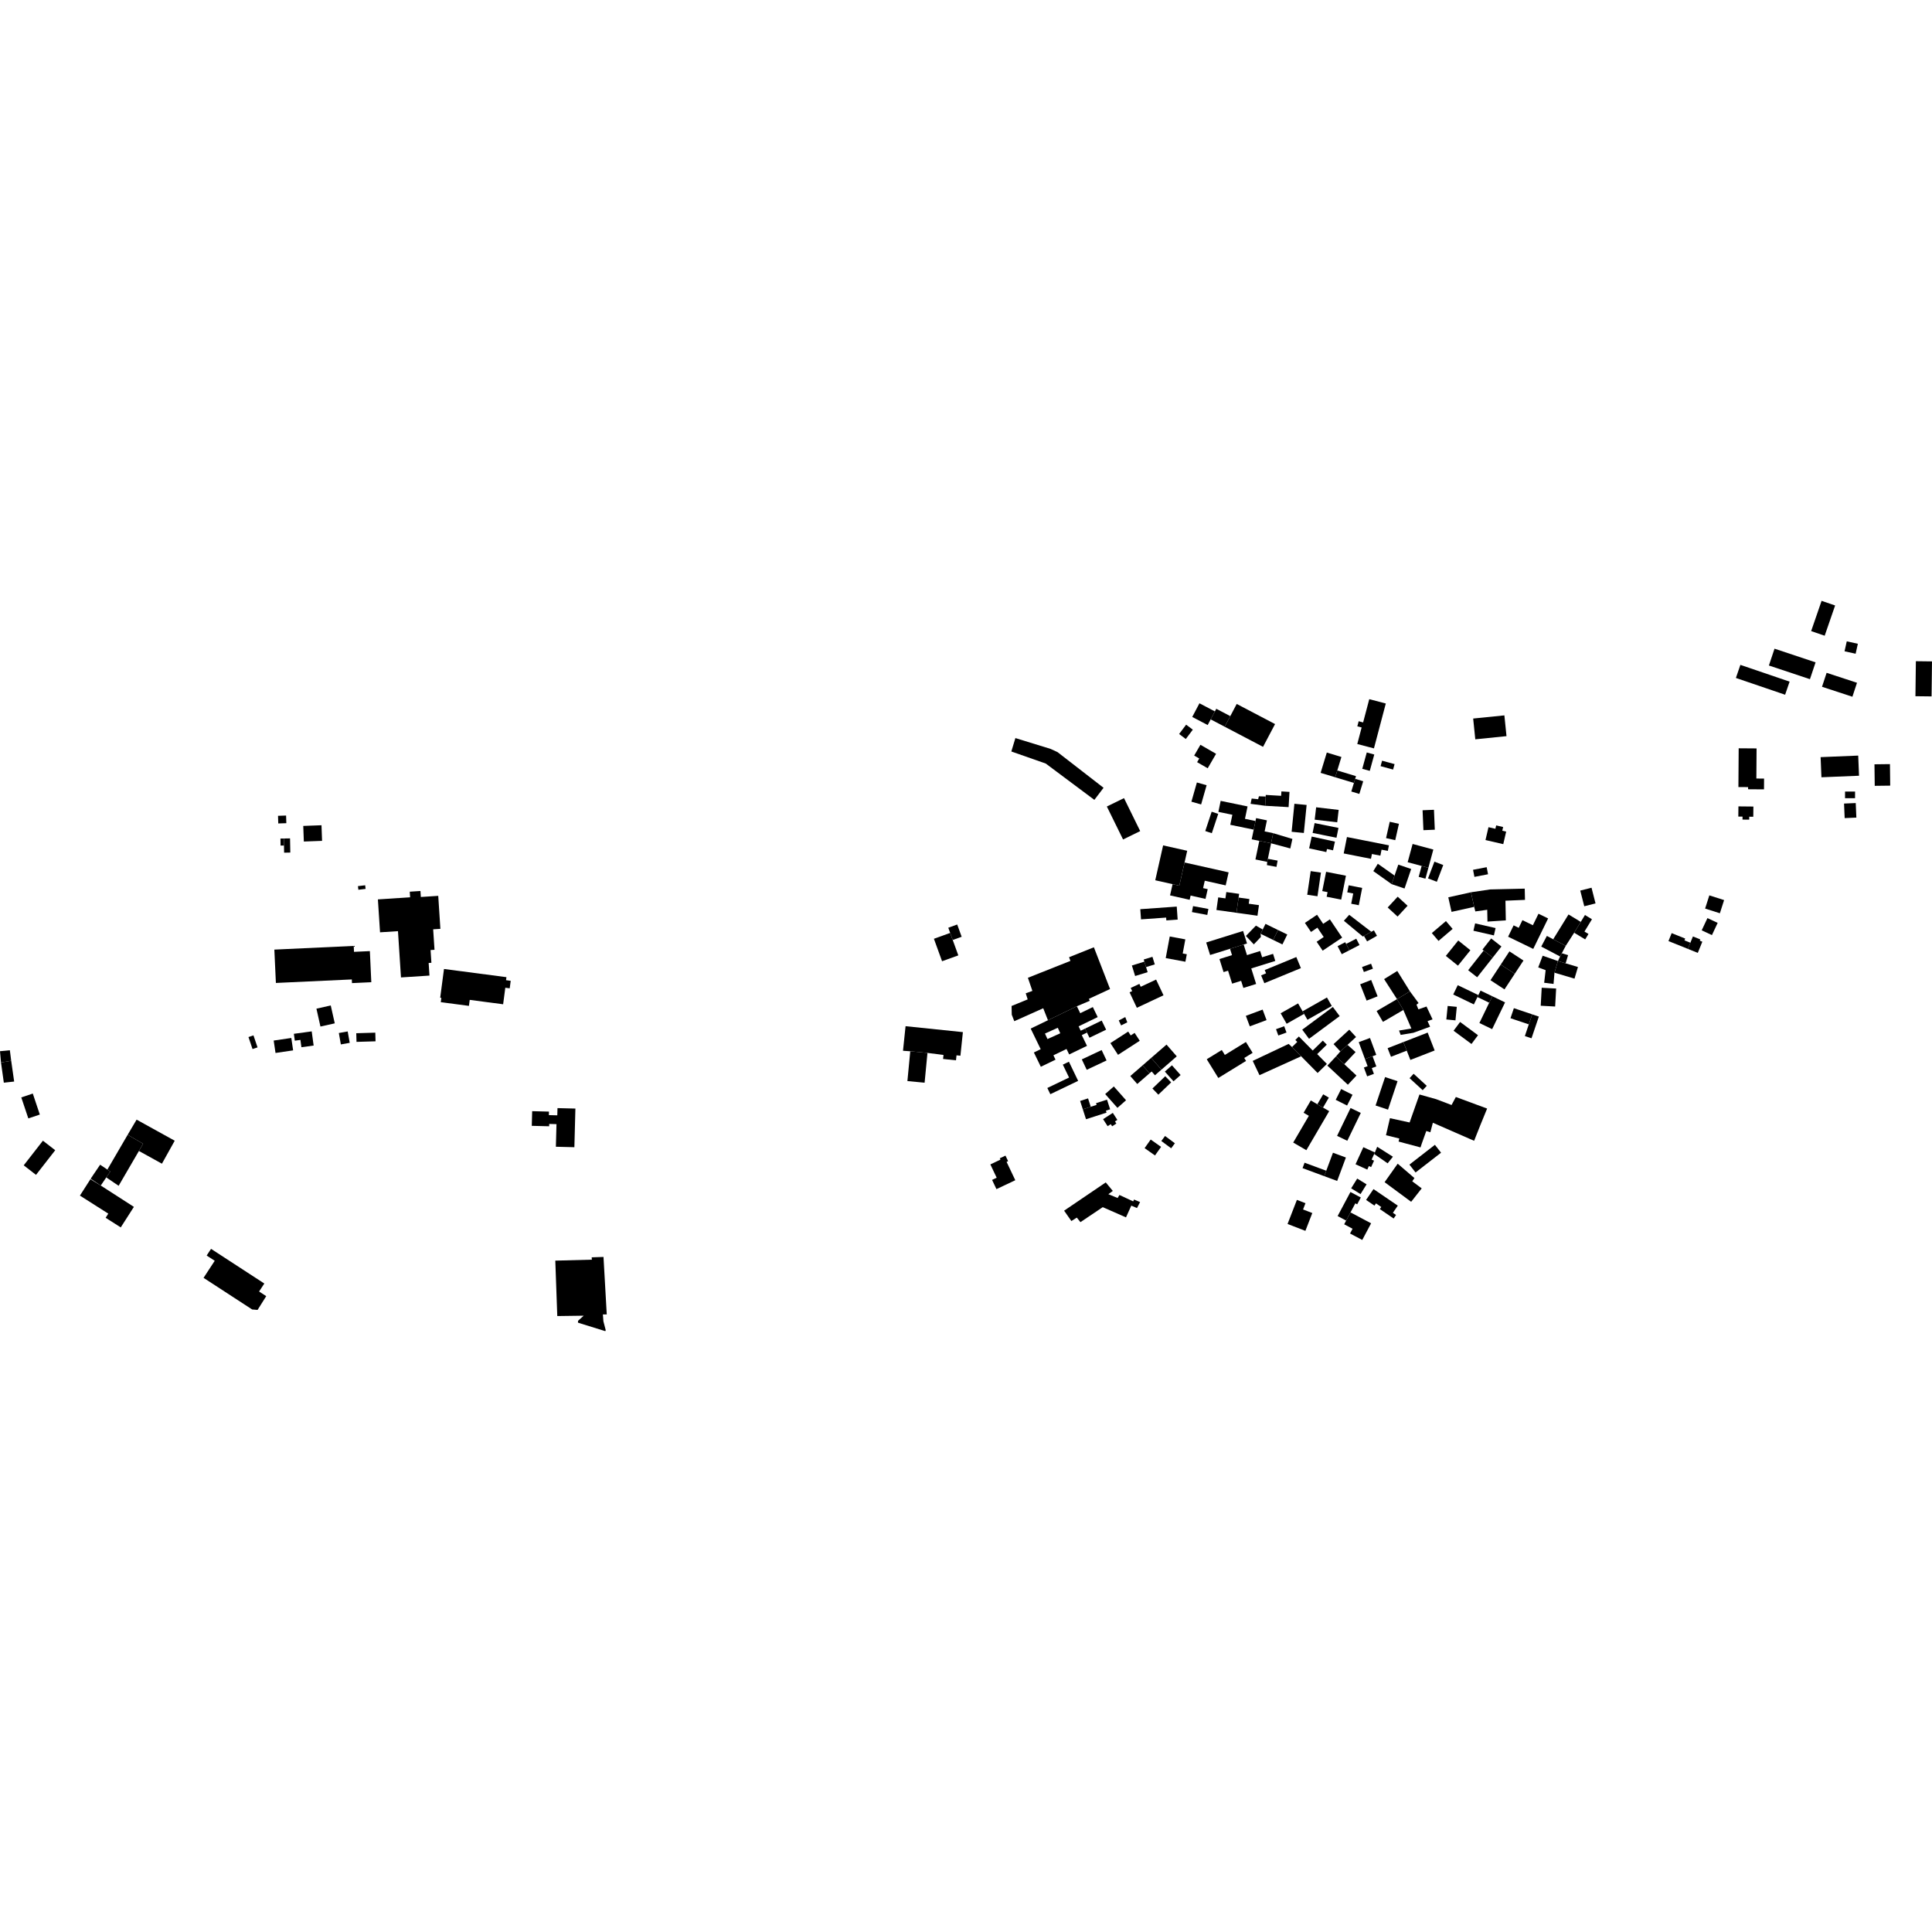 <?xml version="1.0" encoding="utf-8" standalone="no"?>
<!DOCTYPE svg PUBLIC "-//W3C//DTD SVG 1.1//EN"
  "http://www.w3.org/Graphics/SVG/1.1/DTD/svg11.dtd">
<!-- Created with matplotlib (https://matplotlib.org/) -->
<svg height="288pt" version="1.1" viewBox="0 0 288 288" width="288pt" xmlns="http://www.w3.org/2000/svg" xmlns:xlink="http://www.w3.org/1999/xlink">
 <defs>
  <style type="text/css">
*{stroke-linecap:butt;stroke-linejoin:round;}
  </style>
 </defs>
 <g id="figure_1">
  <g id="patch_1">
   <path d="M 0 288 
L 288 288 
L 288 0 
L 0 0 
z
" style="fill:none;opacity:0;"/>
  </g>
  <g id="axes_1">
   <g id="PatchCollection_1">
    <path clip-path="url(#pea237e8507)" d="M 83.104 165.185 
L 85.773 165.252 
L 85.622 171.013 
L 82.865 170.943 
L 82.954 167.573 
L 81.87 167.545 
L 81.861 167.892 
L 79.272 167.826 
L 79.33 165.641 
L 81.834 165.705 
L 81.82 166.228 
L 83.076 166.26 
L 83.104 165.185 
"/>
    <path clip-path="url(#pea237e8507)" d="M 147.631 173.577 
L 149.134 172.866 
L 149.039 172.665 
L 149.884 172.265 
L 150.277 173.094 
L 150.05 173.201 
L 151.348 175.934 
L 148.539 177.261 
L 147.887 175.888 
L 148.574 175.562 
L 147.631 173.577 
"/>
    <path clip-path="url(#pea237e8507)" d="M 83.073 196.182 
L 82.778 187.921 
L 88.225 187.777 
L 88.206 187.427 
L 89.962 187.37 
L 90.448 195.941 
L 89.87 195.94 
L 89.949 196.965 
L 90.295 198.291 
L 90.23 198.434 
L 86.158 197.168 
L 86.169 196.889 
L 87.014 196.128 
L 83.073 196.182 
"/>
    <path clip-path="url(#pea237e8507)" d="M 66.185 144.444 
L 75.495 145.664 
L 75.435 146.117 
L 76.13 146.21 
L 75.982 147.328 
L 75.326 147.242 
L 75.001 149.704 
L 70.021 149.051 
L 69.902 149.944 
L 65.707 149.392 
L 65.792 148.755 
L 65.619 148.732 
L 66.185 144.444 
"/>
    <path clip-path="url(#pea237e8507)" d="M 215.894 133.761 
L 219.271 133.01 
L 219.754 135.182 
L 216.379 135.931 
L 215.894 133.761 
"/>
    <path clip-path="url(#pea237e8507)" d="M 56.652 138.978 
L 56.333 134.073 
L 61.135 133.76 
L 61.081 132.923 
L 62.675 132.818 
L 62.734 133.711 
L 65.328 133.543 
L 65.647 138.461 
L 64.572 138.531 
L 64.771 141.585 
L 64.185 141.623 
L 64.308 143.522 
L 63.898 143.547 
L 64.021 145.428 
L 63.384 145.47 
L 59.774 145.704 
L 59.325 138.805 
L 56.652 138.978 
"/>
    <path clip-path="url(#pea237e8507)" d="M 38.39 156.131 
L 37.645 156.381 
L 37.039 154.592 
L 37.782 154.34 
L 38.39 156.131 
"/>
    <path clip-path="url(#pea237e8507)" d="M 53.107 154.021 
L 55.945 153.937 
L 55.982 155.227 
L 53.144 155.31 
L 53.107 154.021 
"/>
    <path clip-path="url(#pea237e8507)" d="M 52.133 155.453 
L 50.812 155.689 
L 50.509 153.99 
L 51.829 153.755 
L 52.133 155.453 
"/>
    <path clip-path="url(#pea237e8507)" d="M 40.798 155.114 
L 43.424 154.728 
L 43.696 156.577 
L 41.071 156.963 
L 40.798 155.114 
"/>
    <path clip-path="url(#pea237e8507)" d="M 47.17 150.361 
L 49.304 149.883 
L 49.903 152.548 
L 47.768 153.024 
L 47.17 150.361 
"/>
    <path clip-path="url(#pea237e8507)" d="M 43.807 154.108 
L 46.466 153.745 
L 46.754 155.859 
L 44.931 156.107 
L 44.782 155.018 
L 43.947 155.133 
L 43.807 154.108 
"/>
    <path clip-path="url(#pea237e8507)" d="M 40.896 141.556 
L 52.73 141.007 
L 52.771 141.889 
L 55.136 141.78 
L 55.35 146.417 
L 52.47 146.55 
L 52.445 146.003 
L 41.127 146.527 
L 40.896 141.556 
"/>
    <path clip-path="url(#pea237e8507)" d="M 158.625 180.473 
L 164.833 176.261 
L 165.884 177.528 
L 165.221 178.016 
L 166.601 178.584 
L 166.873 178.135 
L 168.926 179.087 
L 169.049 178.813 
L 169.951 179.191 
L 169.49 180.082 
L 168.641 179.72 
L 167.849 181.473 
L 164.385 179.949 
L 161.061 182.184 
L 160.518 181.505 
L 159.708 182.018 
L 158.625 180.473 
"/>
    <path clip-path="url(#pea237e8507)" d="M 203.639 178.872 
L 204.747 177.256 
L 208.368 179.724 
L 207.636 180.791 
L 208.109 181.114 
L 207.748 181.641 
L 205.687 180.235 
L 205.901 179.922 
L 205.114 179.386 
L 204.886 179.721 
L 203.639 178.872 
"/>
    <path clip-path="url(#pea237e8507)" d="M 196.271 140.385 
L 197.323 139.68 
L 196.382 138.284 
L 195.427 138.925 
L 194.518 137.574 
L 196.33 136.361 
L 197.243 137.715 
L 198.243 137.047 
L 200.074 139.766 
L 197.167 141.714 
L 196.271 140.385 
"/>
    <path clip-path="url(#pea237e8507)" d="M 227.289 132.467 
L 227.328 134.143 
L 224.416 134.266 
L 224.471 137.199 
L 221.735 137.381 
L 221.699 135.619 
L 219.923 135.866 
L 219.754 135.182 
L 219.271 133.01 
L 222.13 132.587 
L 227.289 132.467 
"/>
    <path clip-path="url(#pea237e8507)" d="M 197.784 155.726 
L 196.35 157.132 
L 197.794 158.598 
L 196.415 159.949 
L 193.958 157.458 
L 192.602 156.081 
L 193.381 155.317 
L 193.093 155.025 
L 193.621 154.506 
L 195.684 156.6 
L 197.19 155.123 
L 197.784 155.726 
"/>
    <path clip-path="url(#pea237e8507)" d="M 176.581 128.568 
L 183.149 130.041 
L 182.711 131.983 
L 179.594 131.286 
L 179.345 132.389 
L 180.031 132.544 
L 179.703 133.999 
L 177.483 133.5 
L 177.341 134.131 
L 174.417 133.474 
L 174.795 131.799 
L 175.802 132.024 
L 176.581 128.568 
"/>
    <path clip-path="url(#pea237e8507)" d="M 210.175 147.777 
L 211.463 149.524 
L 211.154 149.762 
L 211.437 150.461 
L 212.646 150.039 
L 213.548 151.95 
L 212.803 152.22 
L 213.181 153.049 
L 210.69 153.956 
L 208.797 154.269 
L 208.554 153.62 
L 210.39 153.314 
L 209.196 150.553 
L 208.249 148.941 
L 210.175 147.777 
"/>
    <path clip-path="url(#pea237e8507)" d="M 150.795 149.96 
L 153.195 148.977 
L 152.905 148.07 
L 153.897 147.713 
L 153.226 145.756 
L 159.567 143.238 
L 159.362 142.692 
L 163.064 141.21 
L 165.476 147.433 
L 162.321 148.893 
L 162.447 149.187 
L 160.527 150.003 
L 156.217 152.085 
L 155.511 150.298 
L 151.199 152.228 
L 150.821 151.26 
L 150.795 149.96 
"/>
    <path clip-path="url(#pea237e8507)" d="M 183.357 141.434 
L 185.39 140.799 
L 185.885 142.378 
L 187.85 141.764 
L 188.142 142.697 
L 189.773 142.187 
L 190.105 143.245 
L 186.523 144.362 
L 187.249 146.678 
L 185.347 147.271 
L 185.014 146.212 
L 183.67 146.63 
L 183.064 144.699 
L 182.394 144.908 
L 181.783 142.963 
L 183.653 142.379 
L 183.357 141.434 
"/>
    <path clip-path="url(#pea237e8507)" d="M 217.021 163.527 
L 221.683 165.251 
L 220.664 167.742 
L 219.745 170.057 
L 213.594 167.366 
L 213.219 168.787 
L 212.614 168.597 
L 211.944 170.465 
L 211.754 171.045 
L 208.485 170.171 
L 208.59 169.714 
L 206.607 169.225 
L 207.197 166.686 
L 210.128 167.325 
L 211.598 163.154 
L 214.083 163.851 
L 216.382 164.723 
L 217.021 163.527 
"/>
    <path clip-path="url(#pea237e8507)" d="M 171.363 159.995 
L 169.528 161.59 
L 168.492 160.402 
L 170.327 158.809 
L 171.363 159.995 
"/>
    <path clip-path="url(#pea237e8507)" d="M 173.081 170.963 
L 172.173 172.243 
L 170.624 171.15 
L 171.532 169.87 
L 173.081 170.963 
"/>
    <path clip-path="url(#pea237e8507)" d="M 276.82 101.78 
L 276.134 103.862 
L 271.604 102.377 
L 272.291 100.296 
L 276.82 101.78 
"/>
    <path clip-path="url(#pea237e8507)" d="M 216.963 152.103 
L 215.603 151.969 
L 215.803 149.956 
L 217.162 150.09 
L 216.963 152.103 
"/>
    <path clip-path="url(#pea237e8507)" d="M 206.327 145.954 
L 208.287 144.741 
L 210.175 147.777 
L 208.249 148.941 
L 206.327 145.954 
"/>
    <path clip-path="url(#pea237e8507)" d="M 287.936 103.812 
L 285.531 103.784 
L 285.596 98.565 
L 288 98.594 
L 287.936 103.812 
"/>
    <path clip-path="url(#pea237e8507)" d="M 213.899 170.657 
L 214.815 171.831 
L 211.015 174.78 
L 210.099 173.606 
L 213.899 170.657 
"/>
    <path clip-path="url(#pea237e8507)" d="M 186.303 152.995 
L 185.716 151.43 
L 188.217 150.499 
L 188.802 152.065 
L 186.303 152.995 
"/>
    <path clip-path="url(#pea237e8507)" d="M 205.388 128.759 
L 207.885 130.522 
L 207.45 131.795 
L 204.718 129.854 
L 205.388 128.759 
"/>
    <path clip-path="url(#pea237e8507)" d="M 225.164 151.784 
L 225.67 150.286 
L 228.403 151.206 
L 227.895 152.702 
L 225.164 151.784 
"/>
    <path clip-path="url(#pea237e8507)" d="M 224.272 147.487 
L 222.182 146.12 
L 223.712 143.792 
L 225.802 145.159 
L 224.272 147.487 
"/>
    <path clip-path="url(#pea237e8507)" d="M 222.944 138.344 
L 222.692 139.44 
L 219.642 138.744 
L 219.894 137.648 
L 222.944 138.344 
"/>
    <path clip-path="url(#pea237e8507)" d="M 195.966 122.695 
L 199.525 123.417 
L 199.226 124.883 
L 195.667 124.163 
L 195.966 122.695 
"/>
    <path clip-path="url(#pea237e8507)" d="M 166.775 152.116 
L 167.74 151.611 
L 168.042 152.399 
L 167.121 152.856 
L 166.775 152.116 
"/>
    <path clip-path="url(#pea237e8507)" d="M 208.249 148.941 
L 209.196 150.553 
L 206.155 152.329 
L 205.208 150.717 
L 208.249 148.941 
"/>
    <path clip-path="url(#pea237e8507)" d="M 225.802 145.159 
L 223.712 143.792 
L 225.01 141.818 
L 227.101 143.185 
L 225.802 145.159 
"/>
    <path clip-path="url(#pea237e8507)" d="M 219.585 129.66 
L 221.617 129.27 
L 221.82 130.324 
L 219.789 130.714 
L 219.585 129.66 
"/>
    <path clip-path="url(#pea237e8507)" d="M 203.07 114.606 
L 203.742 112.168 
L 204.862 112.475 
L 204.191 114.913 
L 203.07 114.606 
"/>
    <path clip-path="url(#pea237e8507)" d="M 161.996 159.473 
L 161.263 157.922 
L 164.219 156.531 
L 164.954 158.081 
L 161.996 159.473 
"/>
    <path clip-path="url(#pea237e8507)" d="M 174.585 161.348 
L 172.673 163.181 
L 171.789 162.264 
L 173.701 160.431 
L 174.585 161.348 
"/>
    <path clip-path="url(#pea237e8507)" d="M 189.792 140.117 
L 190.518 138.637 
L 191.893 139.307 
L 191.166 140.787 
L 189.792 140.117 
"/>
    <path clip-path="url(#pea237e8507)" d="M 177.846 135.072 
L 180.134 135.496 
L 179.967 136.388 
L 177.679 135.964 
L 177.846 135.072 
"/>
    <path clip-path="url(#pea237e8507)" d="M 202.76 146.724 
L 204.398 146.082 
L 205.358 148.519 
L 203.719 149.161 
L 202.76 146.724 
"/>
    <path clip-path="url(#pea237e8507)" d="M 171.604 157.7 
L 173.891 155.715 
L 175.419 157.466 
L 173.133 159.45 
L 171.604 157.7 
"/>
    <path clip-path="url(#pea237e8507)" d="M 164.997 120.226 
L 167.553 118.974 
L 169.968 123.89 
L 167.413 125.14 
L 164.997 120.226 
"/>
    <path clip-path="url(#pea237e8507)" d="M 213.759 120.713 
L 213.884 123.684 
L 212.186 123.753 
L 212.062 120.784 
L 213.759 120.713 
"/>
    <path clip-path="url(#pea237e8507)" d="M 197.703 174.518 
L 197.401 175.329 
L 194.169 174.132 
L 194.47 173.322 
L 197.703 174.518 
"/>
    <path clip-path="url(#pea237e8507)" d="M 277 112.634 
L 277.122 115.638 
L 271.518 115.867 
L 271.395 112.865 
L 277 112.634 
"/>
    <path clip-path="url(#pea237e8507)" d="M 212.927 129.361 
L 212.487 130.982 
L 211.48 130.711 
L 211.921 129.088 
L 212.927 129.361 
"/>
    <path clip-path="url(#pea237e8507)" d="M 275.295 95.601 
L 276.948 95.968 
L 276.616 97.451 
L 274.964 97.084 
L 275.295 95.601 
"/>
    <path clip-path="url(#pea237e8507)" d="M 200.806 164.8 
L 199.111 163.947 
L 199.925 162.342 
L 201.62 163.194 
L 200.806 164.8 
"/>
    <path clip-path="url(#pea237e8507)" d="M 257.009 134.174 
L 256.379 136.139 
L 254.178 135.438 
L 254.808 133.472 
L 257.009 134.174 
"/>
    <path clip-path="url(#pea237e8507)" d="M 203.037 144.149 
L 204.385 143.658 
L 204.658 144.401 
L 203.309 144.894 
L 203.037 144.149 
"/>
    <path clip-path="url(#pea237e8507)" d="M 196.196 120.34 
L 199.552 120.732 
L 199.336 122.578 
L 195.979 122.186 
L 196.196 120.34 
"/>
    <path clip-path="url(#pea237e8507)" d="M 202.812 178.003 
L 201.415 177.141 
L 202.318 175.687 
L 203.713 176.547 
L 202.812 178.003 
"/>
    <path clip-path="url(#pea237e8507)" d="M 207.351 157.533 
L 206.849 156.251 
L 209.199 155.336 
L 209.7 156.618 
L 207.351 157.533 
"/>
    <path clip-path="url(#pea237e8507)" d="M 201.327 165.169 
L 202.85 165.902 
L 200.839 170.055 
L 199.316 169.322 
L 201.327 165.169 
"/>
    <path clip-path="url(#pea237e8507)" d="M 205.801 114.21 
L 206.025 113.396 
L 207.888 113.906 
L 207.664 114.718 
L 205.801 114.21 
"/>
    <path clip-path="url(#pea237e8507)" d="M 274.889 119.785 
L 276.631 119.71 
L 276.725 121.879 
L 274.982 121.954 
L 274.889 119.785 
"/>
    <path clip-path="url(#pea237e8507)" d="M 174.584 171.173 
L 173.116 170.086 
L 173.673 169.339 
L 175.14 170.427 
L 174.584 171.173 
"/>
    <path clip-path="url(#pea237e8507)" d="M 217.379 140.198 
L 219.19 141.65 
L 217.336 143.949 
L 215.526 142.498 
L 217.379 140.198 
"/>
    <path clip-path="url(#pea237e8507)" d="M 217.654 152.344 
L 220.323 154.317 
L 219.351 155.625 
L 216.682 153.651 
L 217.654 152.344 
"/>
    <path clip-path="url(#pea237e8507)" d="M 214.189 131.444 
L 212.873 130.944 
L 213.826 128.447 
L 215.143 128.948 
L 214.189 131.444 
"/>
    <path clip-path="url(#pea237e8507)" d="M 279.424 113.933 
L 281.732 113.905 
L 281.77 117.114 
L 279.464 117.142 
L 279.424 113.933 
"/>
    <path clip-path="url(#pea237e8507)" d="M 269.805 101.244 
L 263.686 99.207 
L 264.524 96.699 
L 270.645 98.738 
L 269.805 101.244 
"/>
    <path clip-path="url(#pea237e8507)" d="M 196.394 133.603 
L 194.865 133.379 
L 195.384 129.855 
L 196.911 130.077 
L 196.394 133.603 
"/>
    <path clip-path="url(#pea237e8507)" d="M 200.663 140.71 
L 202.175 139.93 
L 202.662 140.872 
L 201.152 141.652 
L 200.663 140.71 
"/>
    <path clip-path="url(#pea237e8507)" d="M 219.603 107.111 
L 224.256 106.64 
L 224.571 109.736 
L 219.919 110.208 
L 219.603 107.111 
"/>
    <path clip-path="url(#pea237e8507)" d="M 173.642 159.74 
L 174.7 158.803 
L 175.992 160.252 
L 174.934 161.189 
L 173.642 159.74 
"/>
    <path clip-path="url(#pea237e8507)" d="M 213.439 139.091 
L 215.544 137.303 
L 216.541 138.47 
L 214.437 140.26 
L 213.439 139.091 
"/>
    <path clip-path="url(#pea237e8507)" d="M 229.82 147.242 
L 231.971 147.358 
L 231.824 150.041 
L 229.672 149.923 
L 229.82 147.242 
"/>
    <path clip-path="url(#pea237e8507)" d="M 208.336 136.631 
L 206.862 135.277 
L 208.353 133.667 
L 209.825 135.019 
L 208.336 136.631 
"/>
    <path clip-path="url(#pea237e8507)" d="M 206.475 160.555 
L 208.329 161.173 
L 206.91 165.412 
L 205.054 164.794 
L 206.475 160.555 
"/>
    <path clip-path="url(#pea237e8507)" d="M 237.246 132.331 
L 237.843 134.667 
L 236.163 135.095 
L 235.565 132.758 
L 237.246 132.331 
"/>
    <path clip-path="url(#pea237e8507)" d="M 194.121 153.492 
L 198.686 150.106 
L 199.701 151.469 
L 195.136 154.853 
L 194.121 153.492 
"/>
    <path clip-path="url(#pea237e8507)" d="M 266.774 101.611 
L 266.105 103.562 
L 258.767 101.062 
L 259.436 99.111 
L 266.774 101.611 
"/>
    <path clip-path="url(#pea237e8507)" d="M 191.776 153.918 
L 190.557 154.36 
L 190.214 153.419 
L 191.433 152.977 
L 191.776 153.918 
"/>
    <path clip-path="url(#pea237e8507)" d="M 196.375 164.612 
L 197.243 163.127 
L 198.09 163.62 
L 197.222 165.103 
L 196.375 164.612 
"/>
    <path clip-path="url(#pea237e8507)" d="M 276.529 118.988 
L 275.036 118.986 
L 275.038 117.996 
L 276.533 117.998 
L 276.529 118.988 
"/>
    <path clip-path="url(#pea237e8507)" d="M 208.535 122.807 
L 207.987 125.242 
L 206.617 124.936 
L 207.165 122.501 
L 208.535 122.807 
"/>
    <path clip-path="url(#pea237e8507)" d="M 273.559 90.257 
L 272.002 94.767 
L 269.985 94.075 
L 271.541 89.566 
L 273.559 90.257 
"/>
    <path clip-path="url(#pea237e8507)" d="M 254.526 136.858 
L 256.051 137.57 
L 255.193 139.396 
L 253.669 138.683 
L 254.526 136.858 
"/>
    <path clip-path="url(#pea237e8507)" d="M 164.748 163.09 
L 166.035 161.956 
L 167.859 164.013 
L 166.574 165.147 
L 164.748 163.09 
"/>
    <path clip-path="url(#pea237e8507)" d="M 210.123 160.72 
L 210.727 160.064 
L 212.683 161.861 
L 212.079 162.515 
L 210.123 160.72 
"/>
    <path clip-path="url(#pea237e8507)" d="M 222.514 142.747 
L 220.199 145.682 
L 218.856 144.63 
L 221.171 141.693 
L 222.514 142.747 
"/>
    <path clip-path="url(#pea237e8507)" d="M 161.414 165.364 
L 161.011 164.117 
L 162.194 163.736 
L 162.596 164.986 
L 161.414 165.364 
"/>
    <path clip-path="url(#pea237e8507)" d="M 221.993 149.473 
L 222.458 148.51 
L 224.358 149.425 
L 222.431 153.413 
L 220.53 152.499 
L 221.993 149.473 
"/>
    <path clip-path="url(#pea237e8507)" d="M 203.786 140.331 
L 203.324 139.515 
L 204.419 138.901 
L 204.806 138.684 
L 205.266 139.501 
L 203.786 140.331 
"/>
    <path clip-path="url(#pea237e8507)" d="M 187.917 139.2 
L 188.233 138.559 
L 188.645 137.72 
L 190.518 138.637 
L 189.792 140.117 
L 187.917 139.2 
"/>
    <path clip-path="url(#pea237e8507)" d="M 232.24 143.262 
L 233.386 143.602 
L 235.224 144.149 
L 234.706 145.884 
L 231.722 144.997 
L 232.24 143.262 
"/>
    <path clip-path="url(#pea237e8507)" d="M 206.853 173.416 
L 204.847 172.022 
L 204.951 171.796 
L 205.295 170.947 
L 207.638 172.429 
L 206.853 173.416 
"/>
    <path clip-path="url(#pea237e8507)" d="M 198.703 171.836 
L 200.631 172.549 
L 199.33 176.042 
L 197.401 175.329 
L 197.703 174.518 
L 198.703 171.836 
"/>
    <path clip-path="url(#pea237e8507)" d="M 200.388 158.633 
L 199.153 157.483 
L 199.801 156.735 
L 200.872 155.754 
L 202.076 156.833 
L 200.388 158.633 
"/>
    <path clip-path="url(#pea237e8507)" d="M 209.199 155.336 
L 212.82 153.927 
L 213.862 156.593 
L 210.242 158.002 
L 209.7 156.618 
L 209.199 155.336 
"/>
    <path clip-path="url(#pea237e8507)" d="M 221.171 141.693 
L 220.987 141.549 
L 222.289 139.895 
L 223.817 141.093 
L 222.514 142.747 
L 221.171 141.693 
"/>
    <path clip-path="url(#pea237e8507)" d="M 220.237 148.629 
L 220.377 148.335 
L 220.701 147.666 
L 222.458 148.51 
L 221.993 149.473 
L 220.237 148.629 
"/>
    <path clip-path="url(#pea237e8507)" d="M 205.157 157.248 
L 204.605 157.45 
L 203.474 157.867 
L 202.544 155.351 
L 204.225 154.731 
L 205.157 157.248 
"/>
    <path clip-path="url(#pea237e8507)" d="M 194.396 151.137 
L 194.176 150.753 
L 197.806 148.692 
L 198.527 149.957 
L 194.898 152.016 
L 194.396 151.137 
"/>
    <path clip-path="url(#pea237e8507)" d="M 199.04 115.866 
L 196.863 115.208 
L 197.785 112.181 
L 199.962 112.842 
L 199.349 114.853 
L 199.04 115.866 
"/>
    <path clip-path="url(#pea237e8507)" d="M 142.855 142.418 
L 140.432 143.291 
L 139.217 139.942 
L 141.64 139.068 
L 142.022 140.122 
L 142.855 142.418 
"/>
    <path clip-path="url(#pea237e8507)" d="M 190.904 151.049 
L 193.504 149.575 
L 194.176 150.753 
L 194.396 151.137 
L 191.796 152.612 
L 190.904 151.049 
"/>
    <path clip-path="url(#pea237e8507)" d="M 233.401 140.995 
L 231.533 140.012 
L 233.815 136.316 
L 235.643 137.425 
L 234.658 139.04 
L 233.401 140.995 
"/>
    <path clip-path="url(#pea237e8507)" d="M 228.403 151.206 
L 229.395 151.54 
L 228.299 154.777 
L 227.308 154.443 
L 227.895 152.702 
L 228.403 151.206 
"/>
    <path clip-path="url(#pea237e8507)" d="M 171.076 144.92 
L 169.212 145.493 
L 168.728 143.925 
L 170.592 143.353 
L 170.842 144.161 
L 171.076 144.92 
"/>
    <path clip-path="url(#pea237e8507)" d="M 202.015 116.096 
L 201.827 116.712 
L 199.04 115.866 
L 199.349 114.853 
L 202.136 115.699 
L 202.015 116.096 
"/>
    <path clip-path="url(#pea237e8507)" d="M 193.958 157.458 
L 187.75 160.274 
L 186.74 158.145 
L 192.092 155.615 
L 192.602 156.081 
L 193.958 157.458 
"/>
    <path clip-path="url(#pea237e8507)" d="M 232.24 143.262 
L 232.56 142.583 
L 232.814 142.103 
L 233.752 142.378 
L 233.386 143.602 
L 232.24 143.262 
"/>
    <path clip-path="url(#pea237e8507)" d="M 200.328 137.258 
L 201.126 136.369 
L 204.419 138.901 
L 203.324 139.515 
L 203.167 139.617 
L 200.328 137.258 
"/>
    <path clip-path="url(#pea237e8507)" d="M 142.022 140.122 
L 141.64 139.068 
L 141.359 138.295 
L 142.69 137.815 
L 143.353 139.642 
L 142.022 140.122 
"/>
    <path clip-path="url(#pea237e8507)" d="M 207.885 130.522 
L 208.442 128.888 
L 210.363 129.538 
L 209.372 132.447 
L 207.45 131.795 
L 207.885 130.522 
"/>
    <path clip-path="url(#pea237e8507)" d="M 170.592 143.353 
L 170.493 143.03 
L 171.793 142.631 
L 172.142 143.762 
L 170.842 144.161 
L 170.592 143.353 
"/>
    <path clip-path="url(#pea237e8507)" d="M 202.208 160.331 
L 200.925 161.699 
L 197.87 158.851 
L 199.153 157.483 
L 200.388 158.633 
L 202.208 160.331 
"/>
    <path clip-path="url(#pea237e8507)" d="M 203.212 116.458 
L 202.635 118.351 
L 201.437 117.987 
L 201.827 116.712 
L 202.015 116.096 
L 203.212 116.458 
"/>
    <path clip-path="url(#pea237e8507)" d="M 216.631 148.246 
L 217.304 146.858 
L 220.377 148.335 
L 220.237 148.629 
L 219.706 149.725 
L 216.631 148.246 
"/>
    <path clip-path="url(#pea237e8507)" d="M 198.791 155.643 
L 201.133 153.49 
L 202.144 154.584 
L 200.872 155.754 
L 199.801 156.735 
L 198.791 155.643 
"/>
    <path clip-path="url(#pea237e8507)" d="M 199.391 141.042 
L 200.531 140.455 
L 200.663 140.71 
L 201.152 141.652 
L 200.012 142.239 
L 199.391 141.042 
"/>
    <path clip-path="url(#pea237e8507)" d="M 212.927 129.361 
L 211.921 129.088 
L 209.838 128.528 
L 210.576 125.809 
L 213.665 126.64 
L 212.927 129.361 
"/>
    <path clip-path="url(#pea237e8507)" d="M 161.746 153.335 
L 164.228 152.134 
L 164.889 153.494 
L 162.407 154.693 
L 162.035 153.929 
L 161.746 153.335 
"/>
    <path clip-path="url(#pea237e8507)" d="M 169.981 135.531 
L 175.415 135.144 
L 175.552 137.083 
L 173.865 137.204 
L 173.835 136.782 
L 170.09 137.048 
L 169.981 135.531 
"/>
    <path clip-path="url(#pea237e8507)" d="M 197.108 132.833 
L 197.679 129.958 
L 200.637 130.541 
L 199.931 134.106 
L 197.761 133.678 
L 197.899 132.988 
L 197.108 132.833 
"/>
    <path clip-path="url(#pea237e8507)" d="M 251.981 140.533 
L 251.612 141.449 
L 248.715 140.284 
L 249.194 139.1 
L 251.208 139.911 
L 251.101 140.177 
L 251.981 140.533 
"/>
    <path clip-path="url(#pea237e8507)" d="M 176.696 140.03 
L 176.304 142.133 
L 176.916 142.246 
L 176.706 143.364 
L 173.771 142.82 
L 174.372 139.6 
L 176.696 140.03 
"/>
    <path clip-path="url(#pea237e8507)" d="M 187.217 137.982 
L 188.233 138.559 
L 187.917 139.2 
L 187.959 139.668 
L 186.904 140.777 
L 185.724 139.52 
L 187.217 137.982 
"/>
    <path clip-path="url(#pea237e8507)" d="M 195.623 180.825 
L 194.593 183.481 
L 191.933 182.456 
L 193.327 178.865 
L 194.606 179.358 
L 194.245 180.294 
L 195.623 180.825 
"/>
    <path clip-path="url(#pea237e8507)" d="M 176.974 126.824 
L 176.581 128.568 
L 175.802 132.024 
L 174.795 131.799 
L 172.212 131.219 
L 173.385 126.02 
L 176.974 126.824 
"/>
    <path clip-path="url(#pea237e8507)" d="M 184.317 136.068 
L 184.637 133.797 
L 186.247 134.022 
L 186.149 134.717 
L 187.671 134.929 
L 187.448 136.506 
L 184.317 136.068 
"/>
    <path clip-path="url(#pea237e8507)" d="M 156.571 163.11 
L 156.124 162.182 
L 159.363 160.629 
L 158.434 158.704 
L 159.342 158.267 
L 160.717 161.122 
L 156.571 163.11 
"/>
    <path clip-path="url(#pea237e8507)" d="M 170.327 158.809 
L 171.604 157.7 
L 173.133 159.45 
L 172.168 160.288 
L 171.676 159.725 
L 171.363 159.995 
L 170.327 158.809 
"/>
    <path clip-path="url(#pea237e8507)" d="M 179.804 140.494 
L 185.304 138.776 
L 185.89 140.644 
L 185.39 140.799 
L 183.357 141.434 
L 180.389 142.36 
L 179.804 140.494 
"/>
    <path clip-path="url(#pea237e8507)" d="M 195.534 124.705 
L 198.997 125.458 
L 198.712 126.755 
L 197.811 126.56 
L 197.712 127.017 
L 195.15 126.459 
L 195.534 124.705 
"/>
    <path clip-path="url(#pea237e8507)" d="M 229.749 141.105 
L 230.59 139.516 
L 231.533 140.012 
L 233.401 140.995 
L 232.814 142.103 
L 232.56 142.583 
L 229.749 141.105 
"/>
    <path clip-path="url(#pea237e8507)" d="M 201.423 134.72 
L 201.724 133.192 
L 200.834 133.019 
L 201.041 131.969 
L 203.059 132.363 
L 202.552 134.941 
L 201.423 134.72 
"/>
    <path clip-path="url(#pea237e8507)" d="M 208.352 173.469 
L 210.847 175.614 
L 210.523 176.095 
L 211.931 177.151 
L 210.358 179.151 
L 206.4 176.226 
L 208.352 173.469 
"/>
    <path clip-path="url(#pea237e8507)" d="M 166.661 157.242 
L 165.524 155.493 
L 168.181 153.775 
L 168.554 154.35 
L 169.137 153.974 
L 169.901 155.146 
L 166.661 157.242 
"/>
    <path clip-path="url(#pea237e8507)" d="M 188.473 146.562 
L 187.991 145.398 
L 188.732 145.092 
L 188.53 144.604 
L 193.239 142.664 
L 193.924 144.317 
L 188.473 146.562 
"/>
    <path clip-path="url(#pea237e8507)" d="M 252.361 139.595 
L 253.464 140.039 
L 253.388 140.226 
L 253.763 140.379 
L 253.089 142.043 
L 251.612 141.449 
L 251.981 140.533 
L 252.361 139.595 
"/>
    <path clip-path="url(#pea237e8507)" d="M 155.888 113.821 
L 150.757 112.022 
L 151.363 110.023 
L 156.609 111.638 
L 157.639 112.113 
L 164.505 117.434 
L 163.135 119.235 
L 155.888 113.821 
"/>
    <path clip-path="url(#pea237e8507)" d="M 184.317 136.068 
L 181.331 135.65 
L 181.597 133.77 
L 182.673 133.921 
L 182.805 132.978 
L 184.715 133.246 
L 184.637 133.797 
L 184.317 136.068 
"/>
    <path clip-path="url(#pea237e8507)" d="M 234.658 139.04 
L 235.643 137.425 
L 236.268 136.399 
L 237.311 137.032 
L 236.194 138.863 
L 236.793 139.227 
L 236.3 140.035 
L 234.658 139.04 
"/>
    <path clip-path="url(#pea237e8507)" d="M 231.722 144.997 
L 231.585 146.673 
L 230.187 146.499 
L 230.405 144.621 
L 229.3 144.209 
L 229.962 142.467 
L 232.24 143.262 
L 231.722 144.997 
"/>
    <path clip-path="url(#pea237e8507)" d="M 203.069 184.839 
L 201.248 183.875 
L 201.625 183.167 
L 200.374 182.504 
L 200.668 181.95 
L 201.318 180.73 
L 204.389 182.357 
L 203.069 184.839 
"/>
    <path clip-path="url(#pea237e8507)" d="M 201.307 177.69 
L 202.854 178.51 
L 202.314 179.527 
L 202.037 179.381 
L 201.318 180.73 
L 200.668 181.95 
L 199.397 181.278 
L 201.307 177.69 
"/>
    <path clip-path="url(#pea237e8507)" d="M 204.605 157.45 
L 205.168 158.971 
L 204.491 159.22 
L 204.808 160.078 
L 203.8 160.45 
L 203.314 159.136 
L 203.869 158.933 
L 203.474 157.867 
L 204.605 157.45 
"/>
    <path clip-path="url(#pea237e8507)" d="M 165.112 167.876 
L 164.434 166.831 
L 165.884 165.896 
L 166.563 166.941 
L 166.206 167.17 
L 166.414 167.487 
L 165.785 167.893 
L 165.579 167.576 
L 165.112 167.876 
"/>
    <path clip-path="url(#pea237e8507)" d="M 221.886 123.308 
L 222.917 123.544 
L 223.033 123.043 
L 224.07 123.281 
L 223.942 123.835 
L 224.522 123.967 
L 224.089 125.835 
L 221.44 125.226 
L 221.886 123.308 
"/>
    <path clip-path="url(#pea237e8507)" d="M 202.334 108.273 
L 202.534 107.514 
L 203.199 107.69 
L 204.114 104.223 
L 206.579 104.869 
L 204.812 111.561 
L 202.327 110.91 
L 202.978 108.441 
L 202.334 108.273 
"/>
    <path clip-path="url(#pea237e8507)" d="M 261.849 111.566 
L 261.818 116.054 
L 262.967 116.061 
L 262.957 117.669 
L 260.585 117.653 
L 260.586 117.334 
L 259.142 117.324 
L 259.182 111.547 
L 261.849 111.566 
"/>
    <path clip-path="url(#pea237e8507)" d="M 200.303 127.221 
L 200.788 124.776 
L 207.046 126.011 
L 206.88 126.844 
L 205.946 126.661 
L 205.769 127.553 
L 204.511 127.303 
L 204.368 128.024 
L 200.303 127.221 
"/>
    <path clip-path="url(#pea237e8507)" d="M 173.442 148.365 
L 169.468 150.228 
L 168.384 147.926 
L 168.774 147.743 
L 168.552 147.272 
L 169.844 146.667 
L 170.046 147.097 
L 172.338 146.022 
L 173.442 148.365 
"/>
    <path clip-path="url(#pea237e8507)" d="M 194.735 171.458 
L 192.777 170.319 
L 195.109 166.334 
L 194.325 165.878 
L 195.399 164.043 
L 196.375 164.612 
L 197.222 165.103 
L 198.141 165.638 
L 194.735 171.458 
"/>
    <path clip-path="url(#pea237e8507)" d="M 182.13 156.523 
L 182.585 157.259 
L 185.726 155.327 
L 186.727 156.945 
L 185.478 157.713 
L 185.748 158.15 
L 181.613 160.692 
L 179.888 157.901 
L 182.13 156.523 
"/>
    <path clip-path="url(#pea237e8507)" d="M 259.128 121.725 
L 259.144 120.207 
L 261.375 120.23 
L 261.359 121.752 
L 260.756 121.746 
L 260.751 122.183 
L 259.753 122.175 
L 259.758 121.732 
L 259.128 121.725 
"/>
    <path clip-path="url(#pea237e8507)" d="M 224.809 139.633 
L 225.635 137.941 
L 226.392 138.31 
L 226.949 137.167 
L 228.504 137.923 
L 229.339 136.21 
L 230.776 136.908 
L 228.558 141.452 
L 224.809 139.633 
"/>
    <path clip-path="url(#pea237e8507)" d="M 204.847 172.022 
L 204.466 172.856 
L 204.827 173.021 
L 204.39 173.977 
L 204.056 173.825 
L 203.817 174.349 
L 202.067 173.554 
L 203.23 171.012 
L 204.951 171.796 
L 204.847 172.022 
"/>
    <path clip-path="url(#pea237e8507)" d="M 161.414 165.364 
L 162.596 164.986 
L 163.468 164.705 
L 163.384 164.448 
L 165.02 163.922 
L 165.485 165.363 
L 164.857 165.565 
L 164.951 165.858 
L 161.891 166.842 
L 161.414 165.364 
"/>
    <path clip-path="url(#pea237e8507)" d="M 179.05 119.918 
L 177.601 119.507 
L 178.418 116.643 
L 179.867 117.054 
L 179.05 119.918 
"/>
    <path clip-path="url(#pea237e8507)" d="M 192.954 119.816 
L 194.776 119.994 
L 194.362 124.17 
L 192.54 123.991 
L 192.954 119.816 
"/>
    <path clip-path="url(#pea237e8507)" d="M 179.666 123.881 
L 180.621 121.002 
L 181.598 121.324 
L 180.643 124.203 
L 179.666 123.881 
"/>
    <path clip-path="url(#pea237e8507)" d="M 189.477 125.708 
L 189.792 124.198 
L 192.654 125.061 
L 192.343 126.479 
L 189.477 125.708 
"/>
    <path clip-path="url(#pea237e8507)" d="M 176.764 110.162 
L 175.77 109.415 
L 176.816 108.027 
L 177.811 108.772 
L 176.764 110.162 
"/>
    <path clip-path="url(#pea237e8507)" d="M 181.103 106.047 
L 181.309 105.656 
L 183.397 106.751 
L 182.562 108.331 
L 180.474 107.236 
L 181.103 106.047 
"/>
    <path clip-path="url(#pea237e8507)" d="M 188.998 128.022 
L 188.902 128.481 
L 187.145 128.117 
L 187.721 125.347 
L 189.477 125.708 
L 188.998 128.022 
"/>
    <path clip-path="url(#pea237e8507)" d="M 184.354 104.936 
L 190.071 107.935 
L 188.28 111.331 
L 182.562 108.331 
L 183.397 106.751 
L 184.354 104.936 
"/>
    <path clip-path="url(#pea237e8507)" d="M 190.454 128.291 
L 190.281 129.223 
L 188.855 128.96 
L 188.902 128.481 
L 188.998 128.022 
L 190.454 128.291 
"/>
    <path clip-path="url(#pea237e8507)" d="M 181.103 106.047 
L 180.474 107.236 
L 180.028 108.082 
L 177.725 106.874 
L 178.799 104.838 
L 181.103 106.047 
"/>
    <path clip-path="url(#pea237e8507)" d="M 178.945 111.024 
L 181.279 112.37 
L 180.03 114.525 
L 178.452 113.616 
L 178.769 113.067 
L 178.012 112.632 
L 178.945 111.024 
"/>
    <path clip-path="url(#pea237e8507)" d="M 188.596 120.116 
L 186.419 119.826 
L 186.586 119.036 
L 187.55 119.137 
L 187.662 118.702 
L 188.677 118.736 
L 188.596 120.116 
"/>
    <path clip-path="url(#pea237e8507)" d="M 192.09 120.317 
L 188.596 120.116 
L 188.677 118.736 
L 188.69 118.499 
L 190.977 118.631 
L 191.016 117.974 
L 192.223 118.045 
L 192.09 120.317 
"/>
    <path clip-path="url(#pea237e8507)" d="M 186.887 123.672 
L 183.395 122.952 
L 183.706 121.456 
L 181.622 121.027 
L 181.962 119.385 
L 185.971 120.212 
L 185.586 122.061 
L 187.154 122.386 
L 186.887 123.672 
"/>
    <path clip-path="url(#pea237e8507)" d="M 189.477 125.708 
L 187.721 125.347 
L 186.588 125.112 
L 186.887 123.672 
L 187.154 122.386 
L 187.244 121.956 
L 188.858 122.288 
L 188.515 123.934 
L 189.792 124.198 
L 189.477 125.708 
"/>
    <path clip-path="url(#pea237e8507)" d="M 13.477 175.783 
L 15.02 176.726 
L 19.959 179.906 
L 18 182.966 
L 15.748 181.532 
L 16.143 180.914 
L 11.914 178.225 
L 13.477 175.783 
"/>
    <path clip-path="url(#pea237e8507)" d="M 135.266 161.153 
L 137.829 161.397 
L 138.255 156.955 
L 135.691 156.711 
L 135.266 161.153 
"/>
    <path clip-path="url(#pea237e8507)" d="M 134.991 152.972 
L 143.536 153.857 
L 143.168 157.375 
L 142.586 157.315 
L 142.508 158.059 
L 140.583 157.858 
L 140.646 157.261 
L 138.255 156.955 
L 135.691 156.711 
L 134.609 156.635 
L 134.991 152.972 
"/>
    <path clip-path="url(#pea237e8507)" d="M 54.436 131.967 
L 53.358 132.095 
L 53.423 132.635 
L 54.5 132.507 
L 54.436 131.967 
"/>
    <path clip-path="url(#pea237e8507)" d="M 42.313 124.993 
L 43.236 124.977 
L 43.275 127.09 
L 42.352 127.108 
L 42.332 126.041 
L 42.313 124.993 
"/>
    <path clip-path="url(#pea237e8507)" d="M 41.806 125.004 
L 42.313 124.993 
L 42.332 126.041 
L 41.825 126.049 
L 41.806 125.004 
"/>
    <path clip-path="url(#pea237e8507)" d="M 42.683 122.711 
L 42.647 121.572 
L 41.444 121.611 
L 41.481 122.75 
L 42.683 122.711 
"/>
    <path clip-path="url(#pea237e8507)" d="M 45.206 123.119 
L 47.925 123.018 
L 48.011 125.345 
L 45.293 125.446 
L 45.206 123.119 
"/>
    <path clip-path="url(#pea237e8507)" d="M 20.707 171.572 
L 17.685 176.764 
L 15.84 175.517 
L 16.44 174.643 
L 16.005 174.349 
L 19.029 169.161 
L 21.334 170.495 
L 20.707 171.572 
"/>
    <path clip-path="url(#pea237e8507)" d="M 31.46 186.165 
L 39.403 191.333 
L 38.623 192.523 
L 39.686 193.215 
L 38.396 195.268 
L 37.591 195.202 
L 30.344 190.486 
L 32.01 187.942 
L 30.807 187.161 
L 31.46 186.165 
"/>
    <path clip-path="url(#pea237e8507)" d="M 16.005 174.349 
L 16.44 174.643 
L 15.84 175.517 
L 15.02 176.726 
L 13.512 175.71 
L 14.928 173.621 
L 16.005 174.349 
"/>
    <path clip-path="url(#pea237e8507)" d="M 20.364 166.903 
L 26.044 170.044 
L 24.139 173.469 
L 20.707 171.572 
L 21.334 170.495 
L 19.029 169.161 
L 20.364 166.903 
"/>
    <path clip-path="url(#pea237e8507)" d="M 6.397 170.041 
L 8.232 171.462 
L 5.368 175.135 
L 3.535 173.714 
L 6.397 170.041 
"/>
    <path clip-path="url(#pea237e8507)" d="M -0 156.702 
L 1.47 156.557 
L 1.669 158.125 
L 0.149 158.383 
L -0 156.702 
"/>
    <path clip-path="url(#pea237e8507)" d="M 1.669 158.125 
L 2.111 161.224 
L 0.571 161.394 
L 0.149 158.383 
L 1.669 158.125 
"/>
    <path clip-path="url(#pea237e8507)" d="M 4.889 163.015 
L 5.936 166.145 
L 4.221 166.717 
L 3.172 163.588 
L 4.889 163.015 
"/>
    <path clip-path="url(#pea237e8507)" d="M 159.381 157.186 
L 158.984 156.369 
L 157.03 157.313 
L 157.346 157.963 
L 155.154 159.022 
L 154.119 156.892 
L 155.135 156.4 
L 153.643 153.329 
L 156.217 152.085 
L 160.527 150.003 
L 161.028 151.033 
L 162.907 150.123 
L 163.633 151.617 
L 160.786 152.994 
L 161.101 153.645 
L 161.746 153.335 
L 162.035 153.929 
L 161.259 154.303 
L 162.036 155.903 
L 159.381 157.186 
M 156.144 154.889 
L 158.054 154.029 
L 157.683 153.207 
L 155.771 154.07 
L 156.144 154.889 
"/>
   </g>
  </g>
 </g>
 <defs>
  <clipPath id="pea237e8507">
   <rect height="108.867" width="288" x="0" y="89.566"/>
  </clipPath>
 </defs>
</svg>
